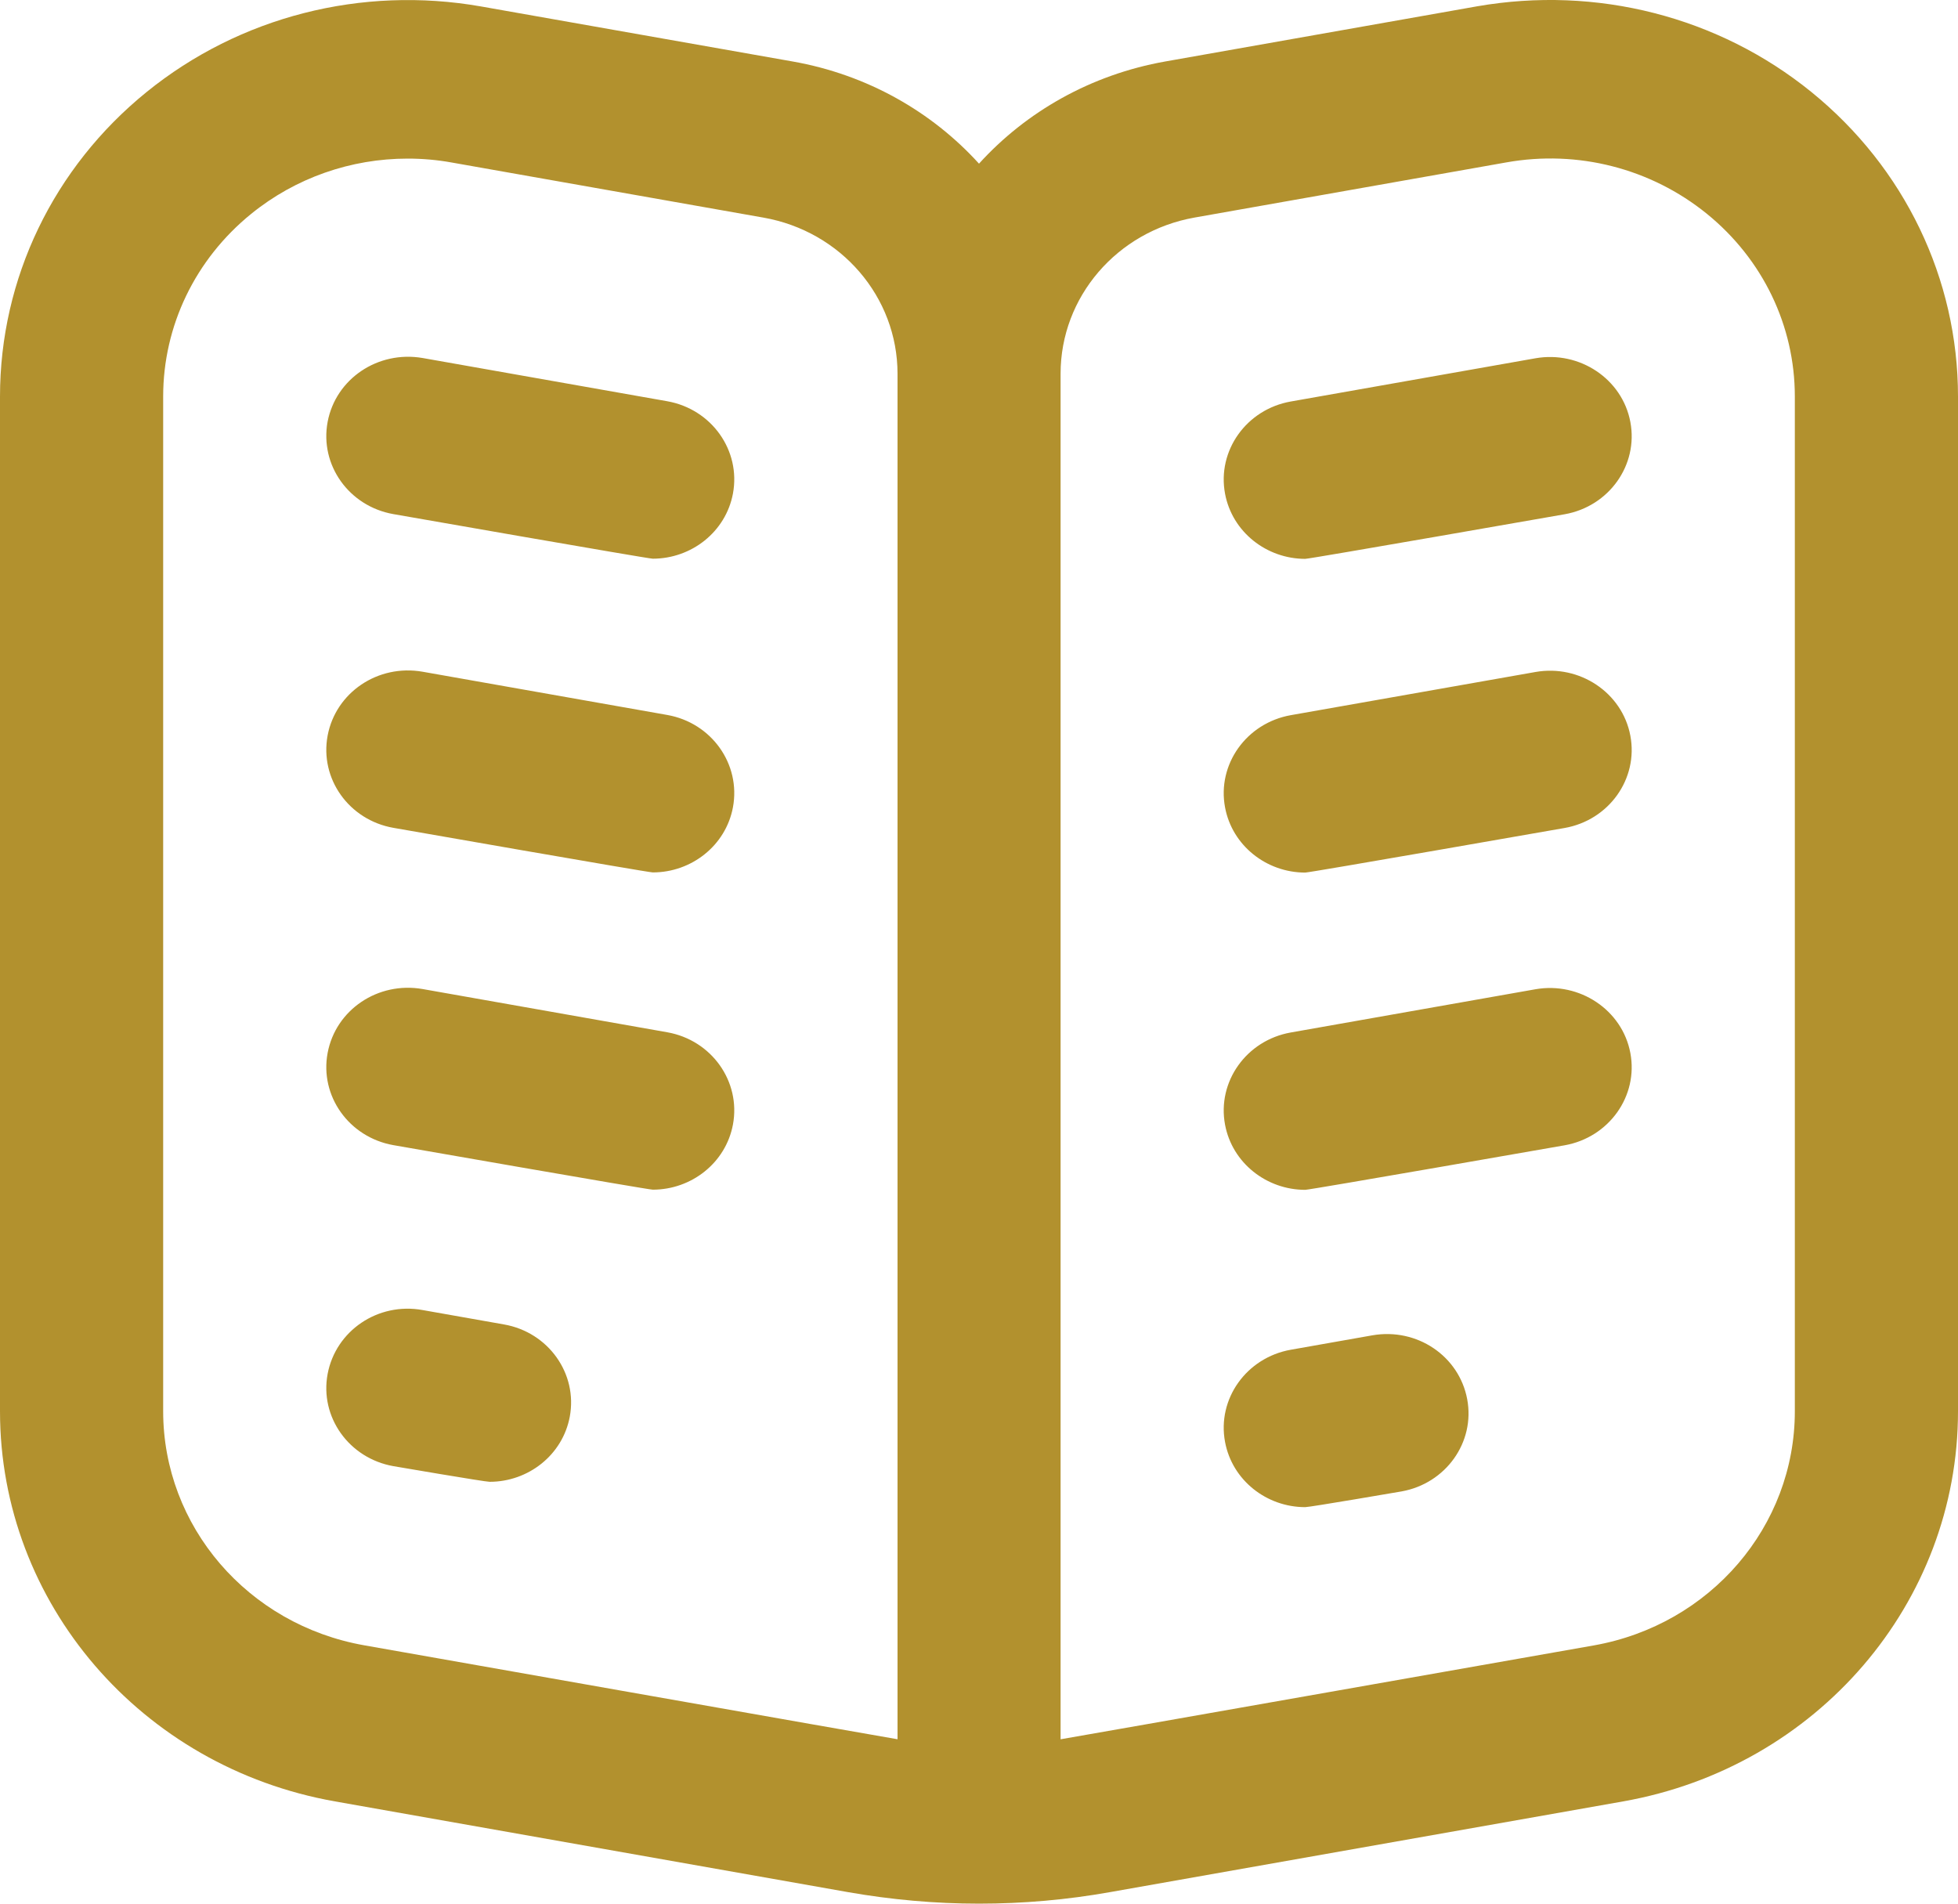 <?xml version="1.0" encoding="UTF-8"?>
<svg xmlns="http://www.w3.org/2000/svg" width="36" height="35" viewBox="0 0 36 35" fill="none">
  <path d="M33.306 1.693C31.595 0.304 29.355 -0.266 27.159 0.116L21.426 1.13C20.056 1.373 18.867 2.054 18 3.009C17.133 2.054 15.944 1.372 14.572 1.13L8.841 0.118C6.649 -0.266 4.407 0.304 2.694 1.693C0.981 3.082 0 5.123 0 7.291V25.947C0 29.471 2.591 32.489 6.159 33.12L15.585 34.787C16.386 34.928 17.193 35 18 35C18.807 35 19.614 34.93 20.415 34.787L29.843 33.12C33.411 32.489 36 29.471 36 25.947V7.291C36 5.123 35.017 3.082 33.306 1.693ZM16.5 31.977C16.374 31.959 6.696 30.25 6.696 30.25C4.554 29.871 3 28.061 3 25.945V7.291C3 5.99 3.59 4.767 4.617 3.933C5.434 3.269 6.452 2.916 7.495 2.916C7.764 2.916 8.036 2.939 8.306 2.988L14.037 4.001C15.465 4.253 16.502 5.461 16.502 6.871V31.978L16.5 31.977ZM33 25.947C33 28.063 31.446 29.872 29.305 30.252C29.305 30.252 19.628 31.959 19.5 31.978V6.87C19.5 5.46 20.537 4.253 21.963 4L27.695 2.986C29.012 2.751 30.354 3.097 31.383 3.931C32.41 4.765 33 5.989 33 7.29V25.947ZM13.476 9.075C13.344 9.779 12.713 10.272 12.002 10.272C11.913 10.272 7.231 9.452 7.231 9.452C6.417 9.308 5.875 8.55 6.024 7.756C6.173 6.965 6.947 6.442 7.769 6.582L12.268 7.377C13.083 7.522 13.624 8.281 13.476 9.075ZM13.476 14.843C13.344 15.547 12.713 16.04 12.002 16.04C11.913 16.04 7.231 15.22 7.231 15.22C6.417 15.076 5.875 14.318 6.024 13.524C6.173 12.732 6.947 12.207 7.769 12.35L12.268 13.145C13.083 13.289 13.624 14.049 13.476 14.843ZM13.476 20.676C13.344 21.38 12.713 21.873 12.002 21.873C11.913 21.873 7.231 21.054 7.231 21.054C6.417 20.909 5.875 20.151 6.024 19.358C6.173 18.566 6.947 18.042 7.769 18.184L12.268 18.979C13.083 19.123 13.624 19.883 13.476 20.676ZM29.976 7.759C30.125 8.551 29.583 9.311 28.768 9.455C28.768 9.455 24.087 10.275 23.998 10.275C23.288 10.275 22.656 9.782 22.524 9.078C22.375 8.286 22.917 7.526 23.732 7.382L28.232 6.587C29.043 6.445 29.828 6.967 29.976 7.759ZM29.976 13.527C30.125 14.319 29.583 15.079 28.768 15.223C28.768 15.223 24.087 16.043 23.998 16.043C23.288 16.043 22.656 15.55 22.524 14.845C22.375 14.054 22.917 13.294 23.732 13.149L28.232 12.355C29.043 12.212 29.828 12.735 29.976 13.527ZM29.976 19.361C30.125 20.152 29.583 20.912 28.768 21.057C28.768 21.057 24.087 21.876 23.998 21.876C23.288 21.876 22.656 21.383 22.524 20.679C22.375 19.887 22.917 19.127 23.732 18.983L28.232 18.188C29.043 18.047 29.828 18.569 29.976 19.361ZM26.976 25.725C27.125 26.517 26.583 27.276 25.768 27.421C25.768 27.421 24.087 27.71 23.998 27.71C23.288 27.71 22.656 27.217 22.524 26.512C22.375 25.721 22.917 24.961 23.732 24.816L25.232 24.551C26.055 24.408 26.828 24.933 26.976 25.725ZM10.476 26.047C10.344 26.752 9.713 27.244 9.002 27.244C8.913 27.244 7.231 26.956 7.231 26.956C6.417 26.811 5.875 26.053 6.024 25.26C6.173 24.468 6.947 23.938 7.769 24.086L9.268 24.351C10.083 24.495 10.624 25.254 10.476 26.047Z" fill="#B2912E"></path>
</svg>
